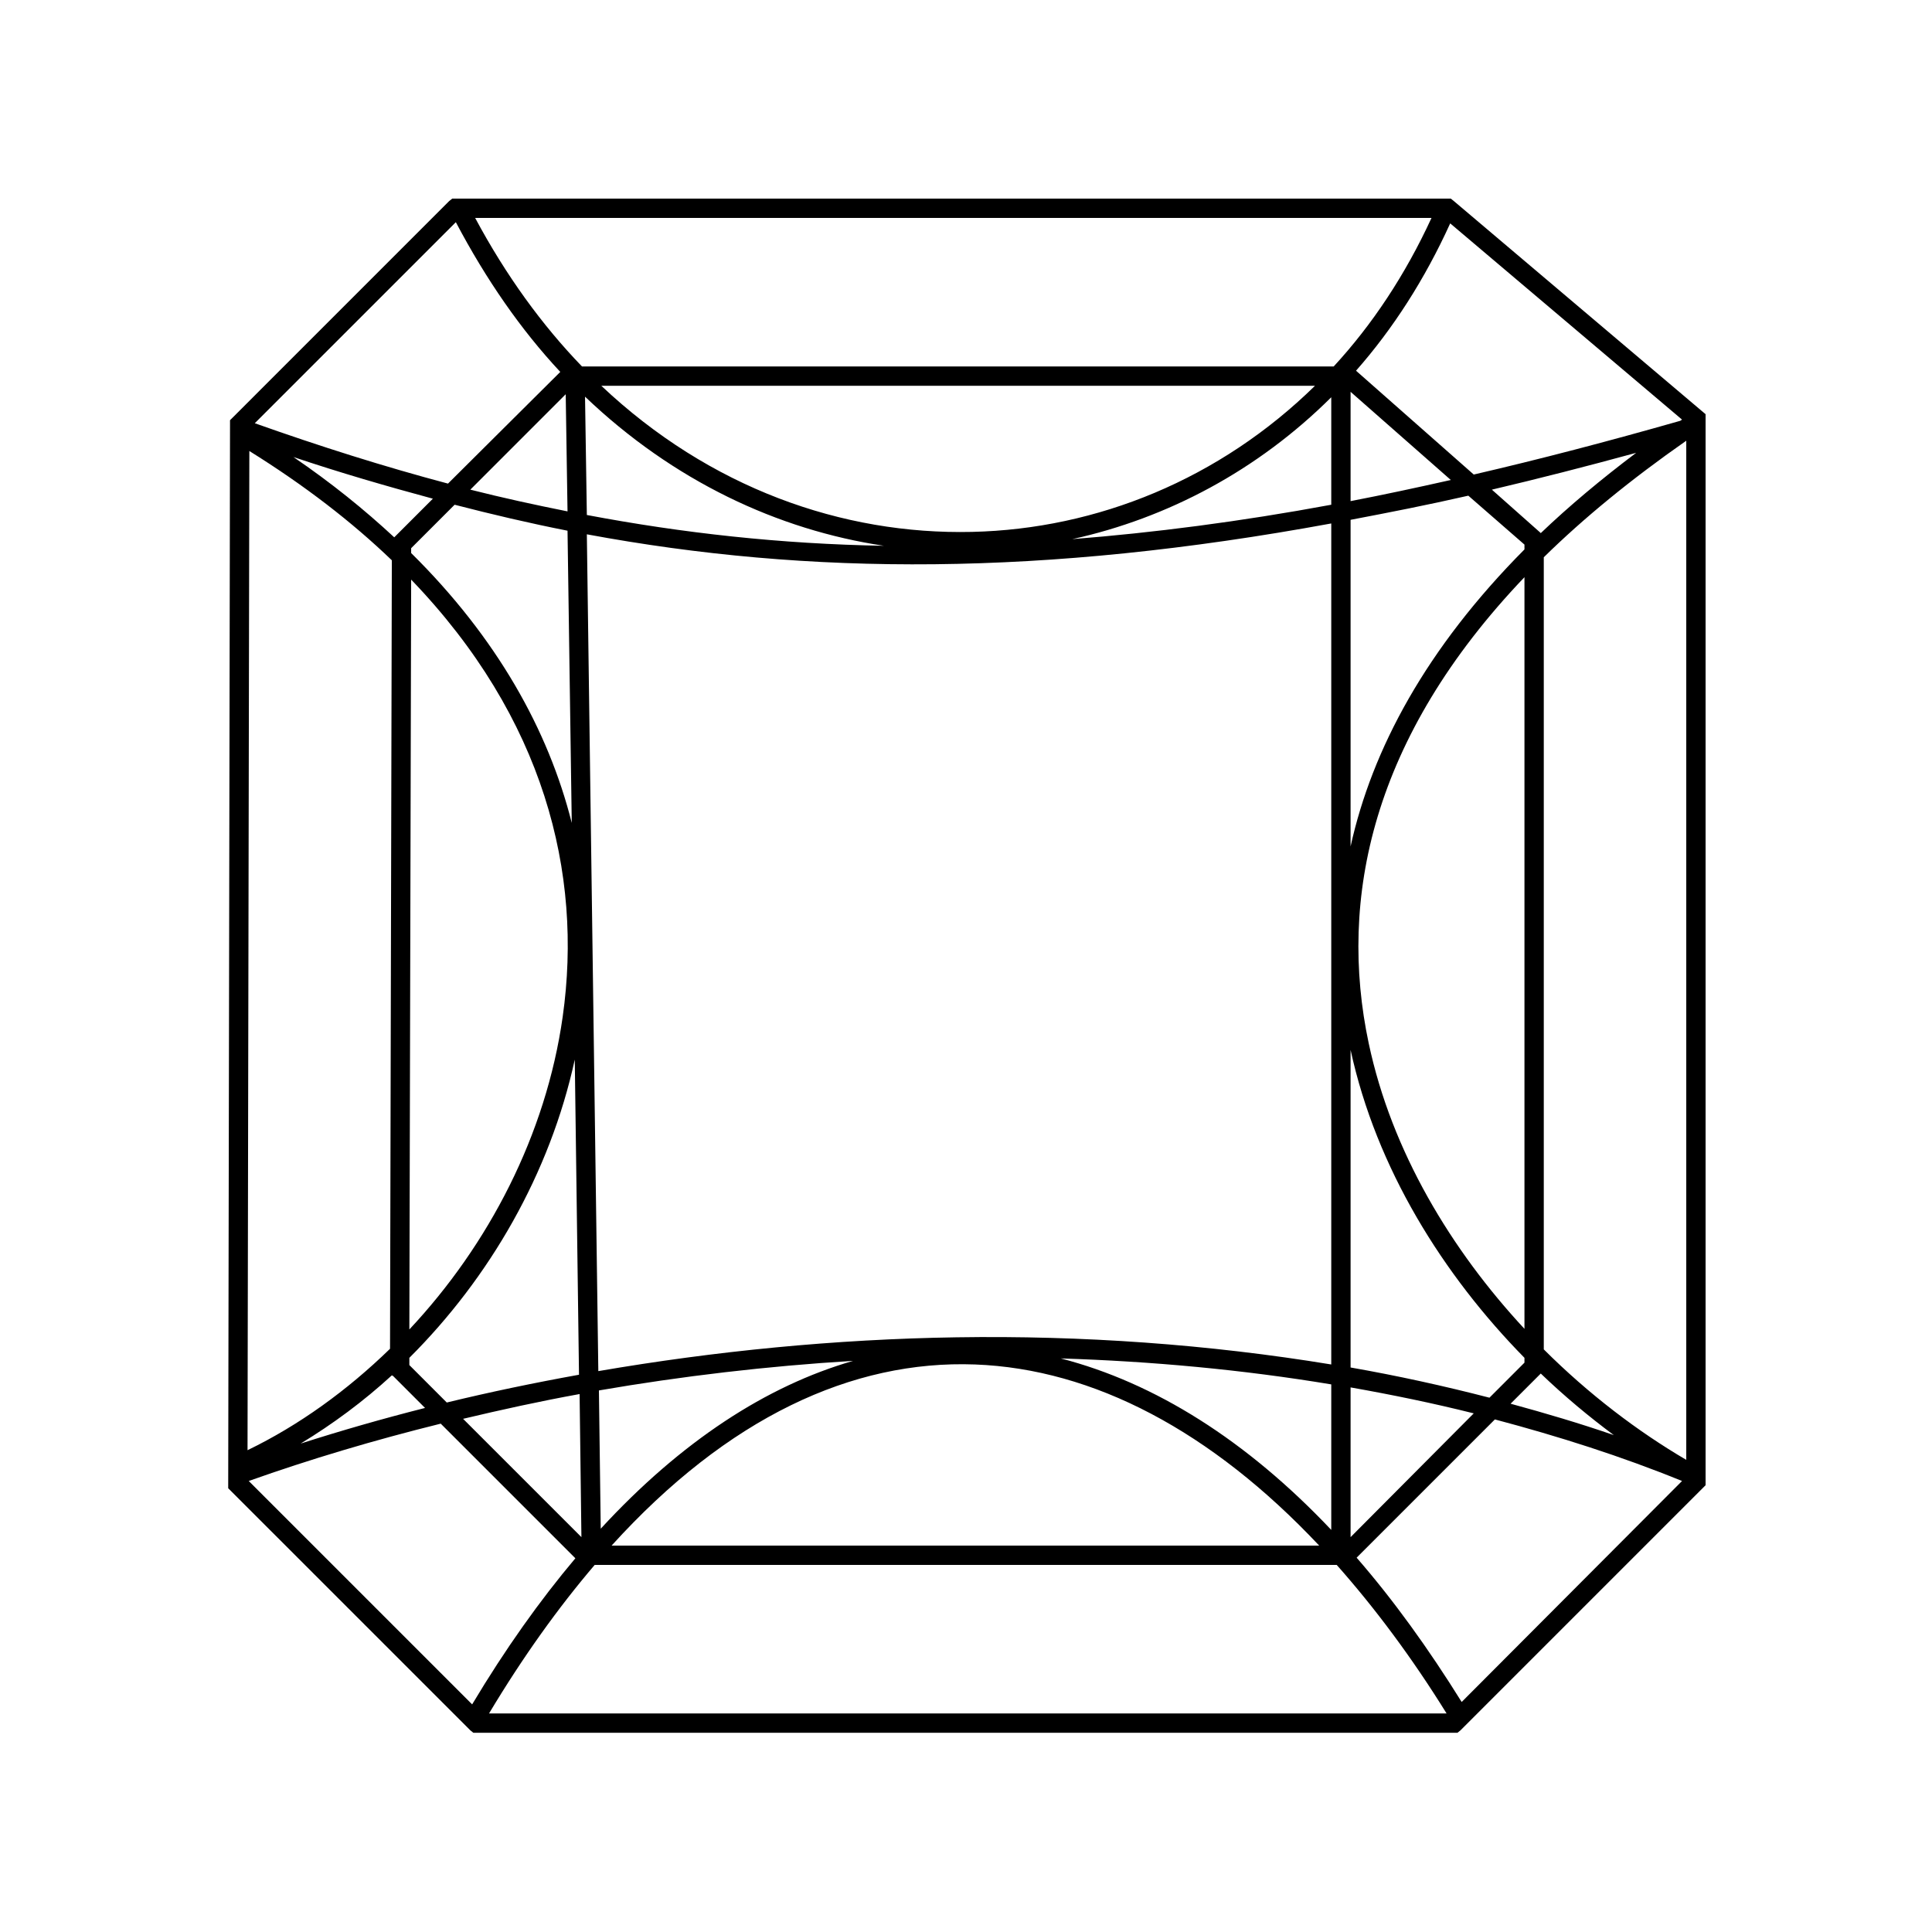 <?xml version="1.0" ?><svg height="100" id="svg2" version="1.1" width="100" xmlns="http://www.w3.org/2000/svg" xmlns:cc="http://creativecommons.org/ns#" xmlns:dc="http://purl.org/dc/elements/1.1/" xmlns:inkscape="http://www.inkscape.org/namespaces/inkscape" xmlns:rdf="http://www.w3.org/1999/02/22-rdf-syntax-ns#" xmlns:sodipodi="http://sodipodi.sourceforge.net/DTD/sodipodi-0.dtd" xmlns:svg="http://www.w3.org/2000/svg"><defs id="defs4"/><g id="layer1" transform="translate(0,-952.362)"><path d="M 23.406 10.281 L 23.25 10.406 L 12.062 21.594 L 11.906 21.75 L 11.906 21.969 L 11.812 76.844 L 11.812 77.031 L 11.969 77.188 L 24.344 89.562 L 24.5 89.688 L 24.688 89.688 L 75.25 89.688 L 75.438 89.688 L 75.594 89.562 L 88.125 77.031 L 88.281 76.875 L 88.281 76.688 L 88.281 21.656 L 88.281 21.438 L 88.094 21.281 L 75.25 10.406 L 75.094 10.281 L 74.906 10.281 L 23.594 10.281 L 23.406 10.281 z M 24.594 11.281 L 74.094 11.281 C 72.736 14.23 71.027 16.804 69.031 18.969 L 30.125 18.969 C 28.056 16.828 26.192 14.264 24.594 11.281 z M 23.594 11.5 C 25.162 14.471 26.962 17.07 29 19.25 L 23.188 25.031 C 19.875 24.151 16.556 23.101 13.188 21.906 L 23.594 11.5 z M 75.062 11.562 L 87.062 21.719 C 87.031 21.74 87 21.76 86.969 21.781 C 83.238 22.845 79.686 23.774 76.281 24.562 L 70.188 19.188 C 72.105 17.013 73.748 14.453 75.062 11.562 z M 31.125 19.969 L 68.062 19.969 C 63.141 24.795 56.799 27.383 50.312 27.531 C 43.594 27.685 36.725 25.255 31.125 19.969 z M 69.906 20.281 L 75.094 24.844 C 73.327 25.241 71.595 25.613 69.906 25.938 L 69.906 20.281 z M 29.281 20.406 L 29.375 26.469 C 27.69 26.132 26.017 25.768 24.344 25.344 L 29.281 20.406 z M 30.281 20.531 C 34.837 24.882 40.243 27.426 45.75 28.25 C 40.4 28.157 35.337 27.593 30.375 26.656 L 30.281 20.531 z M 68.906 20.562 L 68.906 26.125 C 64.175 27.002 59.721 27.572 55.5 27.906 C 60.435 26.818 65.099 24.348 68.906 20.562 z M 87.281 22.812 L 87.281 75.562 C 84.782 74.098 82.233 72.167 79.906 69.844 L 79.906 28.844 C 81.966 26.82 84.425 24.806 87.281 22.812 z M 12.906 23.344 C 15.778 25.131 18.227 27.025 20.281 29 L 20.188 69.812 C 17.968 71.972 15.476 73.773 12.812 75.062 L 12.906 23.344 z M 84.688 23.438 C 82.865 24.813 81.213 26.195 79.75 27.594 L 79.719 27.562 L 77.219 25.344 C 79.626 24.778 82.126 24.138 84.688 23.438 z M 15.188 23.656 C 17.601 24.467 20.012 25.166 22.406 25.812 L 20.406 27.812 C 18.861 26.378 17.144 24.987 15.188 23.656 z M 76 25.656 L 78.906 28.188 L 78.906 28.438 C 73.827 33.552 71.019 38.769 69.906 43.812 L 69.906 26.906 C 71.887 26.529 73.914 26.133 76 25.656 z M 23.531 26.125 C 25.469 26.626 27.42 27.084 29.375 27.469 L 29.594 42.594 C 28.385 37.793 25.721 33.013 21.281 28.625 L 21.281 28.375 L 23.531 26.125 z M 68.906 27.094 L 68.906 70.625 C 62.542 69.579 56.002 69.118 49.5 69.219 C 43.218 69.316 36.99 69.935 30.969 70.969 L 30.375 27.656 C 41.9 29.796 53.995 29.834 68.906 27.094 z M 78.906 29.875 L 78.906 68.781 C 75.115 64.7 72.032 59.602 70.844 54 C 69.261 46.538 70.987 38.173 78.906 29.875 z M 21.281 30 C 28.161 37.147 30.178 45.189 29.125 52.625 C 28.26 58.735 25.296 64.432 21.188 68.812 L 21.281 30 z M 69.906 54.344 C 71.241 60.491 74.704 66.001 78.906 70.281 L 78.906 70.531 L 77.094 72.344 C 74.732 71.734 72.334 71.206 69.906 70.781 L 69.906 54.344 z M 29.75 54.844 L 29.969 71.156 C 27.652 71.574 25.361 72.051 23.125 72.594 L 21.188 70.656 L 21.188 70.281 C 25.338 66.145 28.465 60.743 29.75 54.844 z M 54.906 70.312 C 59.608 70.46 64.314 70.893 68.906 71.656 L 68.906 79.188 C 64.532 74.561 59.781 71.571 54.906 70.312 z M 44.156 70.438 C 39.676 71.73 35.258 74.604 31.094 79.125 L 31 71.969 C 35.286 71.23 39.709 70.708 44.156 70.438 z M 50.469 70.625 C 56.598 70.854 62.704 74.072 68.281 80 L 31.656 80 C 37.664 73.372 44.113 70.388 50.469 70.625 z M 79.75 71.094 C 80.968 72.263 82.243 73.325 83.531 74.281 C 81.779 73.675 79.994 73.148 78.188 72.656 L 79.75 71.094 z M 20.281 71.188 L 20.344 71.219 L 22 72.875 C 19.801 73.433 17.658 74.047 15.562 74.719 C 17.225 73.708 18.812 72.537 20.281 71.188 z M 69.906 71.812 C 72.059 72.193 74.182 72.629 76.281 73.156 L 69.906 79.562 L 69.906 71.812 z M 30 72.156 L 30.094 79.562 L 23.969 73.438 C 25.954 72.967 27.95 72.527 30 72.156 z M 77.375 73.469 C 80.696 74.349 83.941 75.384 87.062 76.656 L 75.656 88.094 C 73.925 85.313 72.117 82.807 70.219 80.625 L 77.375 73.469 z M 22.812 73.688 L 29.781 80.656 C 27.938 82.845 26.155 85.349 24.438 88.219 L 12.875 76.656 C 16.045 75.529 19.372 74.54 22.812 73.688 z M 30.781 81 L 69.188 81 C 71.161 83.225 73.072 85.781 74.875 88.688 L 25.312 88.688 C 27.077 85.742 28.906 83.198 30.781 81 z " id="path4233" style="font-size:medium;font-style:normal;font-variant:normal;font-weight:normal;font-stretch:normal;text-indent:0;text-align:start;text-decoration:none;line-height:normal;letter-spacing:normal;word-spacing:normal;text-transform:none;direction:ltr;block-progression:tb;writing-mode:lr-tb;text-anchor:start;baseline-shift:baseline;color:#000000;fill:#000000;fill-opacity:1;stroke:none;stroke-width:1;marker:none;visibility:visible;display:inline;overflow:visible;enable-background:accumulate;font-family:Sans;-inkscape-font-specification:Sans" transform="translate(0,952.362)"/></g></svg>